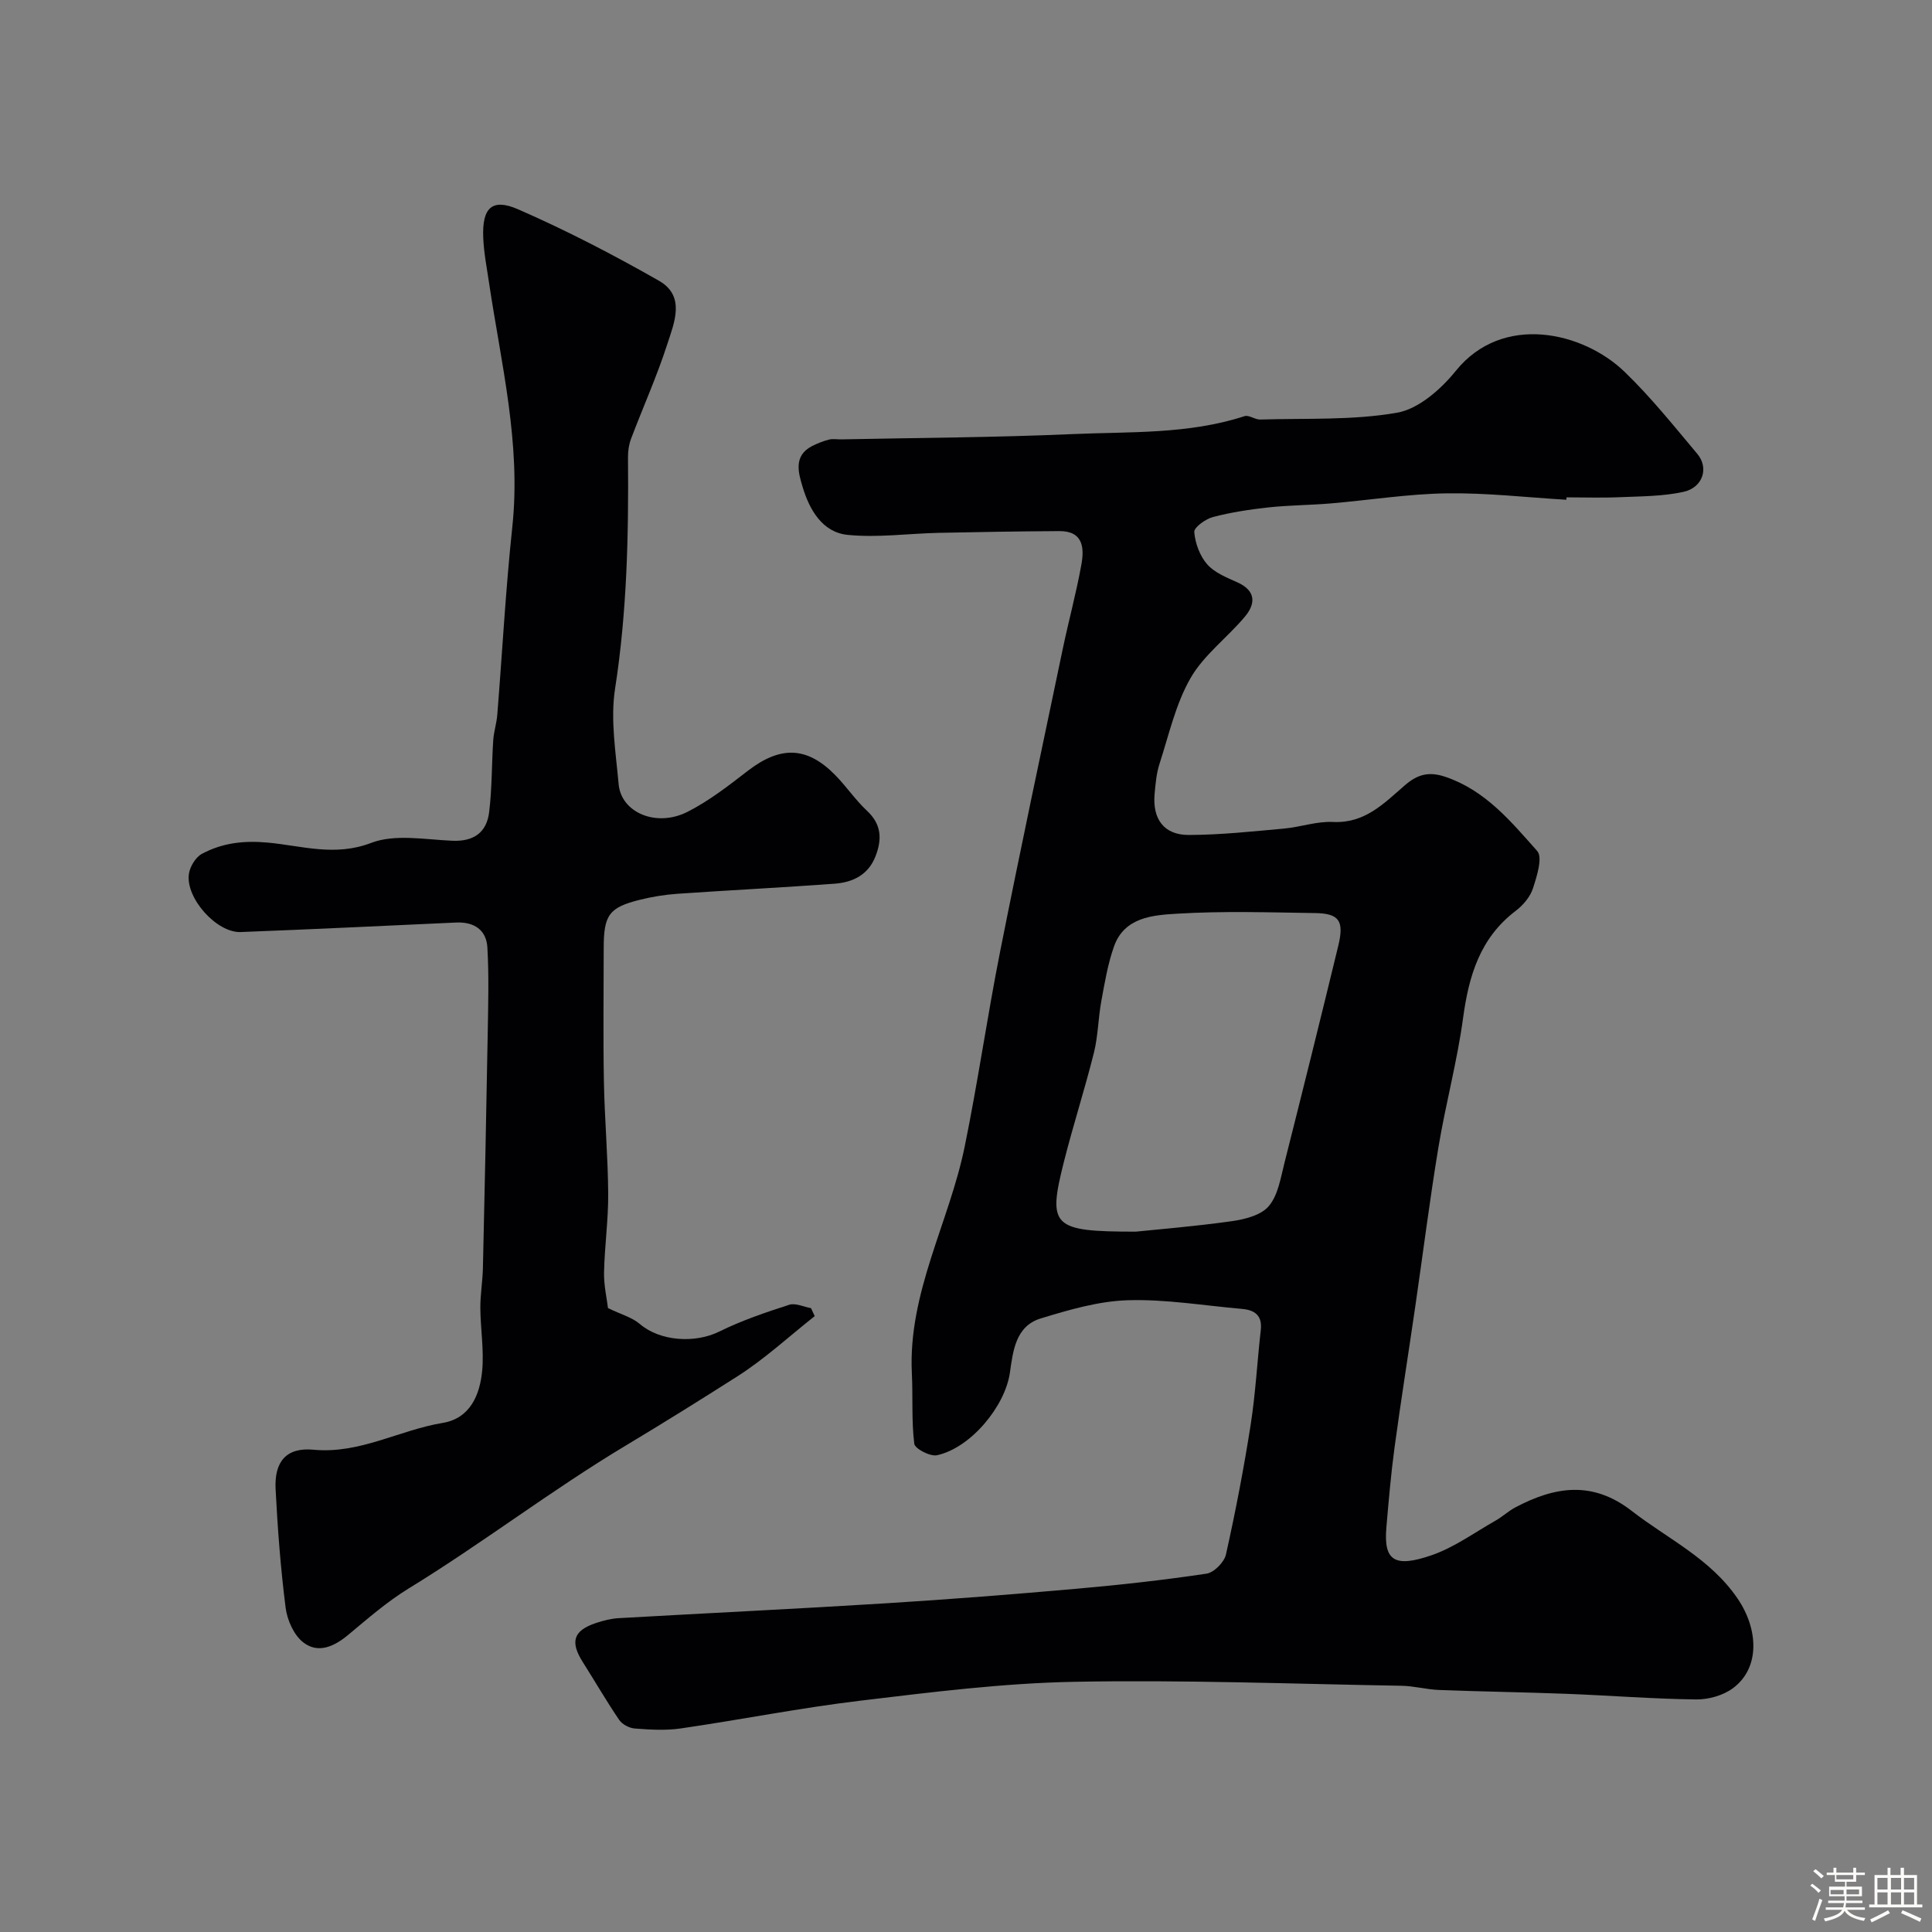 <svg enable-background="new 0 0 400 400" viewBox="0 0 400 400" xmlns="http://www.w3.org/2000/svg"><rect x="0" y="0" width="400" height="400" fill="#808080" stroke="none"/><path d="m374.8 390.4.4-.4c.7.5 1.3 1 1.8 1.4l-.5.5c-.5-.6-1.1-1.1-1.7-1.5zm1 7.3-.6-.3c.5-1.4 1.1-2.8 1.5-4.3.2.1.4.2.6.3-.5 1.3-1 2.8-1.5 4.3zm-.4-10.3.5-.4c.4.3 1 .8 1.7 1.4l-.5.5c-.5-.5-1.1-1-1.7-1.5zm2.5.3h1.7v-1h.6v1h3.5v-1h.6v1h1.8v.5h-1.8v1.4h-2v1h3.2v2h-3.2v.9h3.3v.5h-3.4c0 .3-.1.6-.1.9h4v.5h-3.7c.7.9 1.9 1.5 3.8 1.7-.1.2-.2.4-.3.6-2.1-.4-3.5-1.1-4-2.1-.4 1-1.8 1.7-4 2.2-.1-.2-.2-.4-.3-.6 2.1-.4 3.4-1 3.8-1.8h-3.4v-.5h3.6c.1-.3.1-.6.2-.9h-3.3v-.5h3.4c0-.3 0-.6 0-.9h-3.2v-2h3.3v-1h-2.1v-1.4h-1.7v-.5zm1.1 3.5v1h2.7c0-.3 0-.4 0-.4 0-.1 0-.2 0-.2 0-.1 0-.2 0-.3h-2.7zm1.2-3v.9h3.5v-.9zm4.7 3h-2.6v.6.4h2.6z" fill="#fcfbfa"/><path d="m393.6 386.7h.6v1.5h2.7v6.1h1.1v.6h-11v-.6h1.1v-6.1h2.7v-1.5h.6v1.5h2.1v-1.5zm-2.7 8.8.4.6c-1.2.6-2.5 1.3-3.8 1.9-.1-.2-.2-.4-.3-.6 1.2-.6 2.5-1.2 3.7-1.9zm-2.2-6.7v2.4h2.1v-2.4zm0 3v2.5h2.1v-2.5zm2.8-3v2.4h2.1v-2.4zm0 3v2.5h2.1v-2.5zm6 6.1c-1.4-.7-2.7-1.3-3.9-1.8l.3-.6c1.5.6 2.7 1.2 3.9 1.7zm-1.2-9.1h-2.1v2.4h2.1zm-2.1 3v2.5h2.1v-2.5z" fill="#fcfbfa"/><g fill="#010103"><path d="m324.3 103.47c-8.26-.49-16.52-1.45-24.76-1.33-8.03.12-16.03 1.41-24.05 2.09-4.27.36-8.58.36-12.83.82-3.87.42-7.76 1.01-11.52 1.99-1.54.41-3.96 2.15-3.88 3.11.19 2.32 1.15 4.95 2.68 6.69s4.03 2.73 6.25 3.73c3.84 1.73 3.81 4.4 1.57 7.08-3.64 4.36-8.51 7.93-11.27 12.74-3.08 5.36-4.47 11.71-6.41 17.7-.65 1.99-.84 4.16-1.03 6.27-.47 5.21 1.93 8.52 7.06 8.51 6.57-.01 13.15-.73 19.71-1.32 3.41-.31 6.81-1.54 10.16-1.37 6.57.33 10.55-3.84 14.84-7.56 2.58-2.24 4.91-2.98 8.45-1.78 8.3 2.82 13.57 9.26 18.99 15.35 1.18 1.32-.07 5.24-.88 7.74-.57 1.75-2.03 3.48-3.54 4.63-7.42 5.62-9.74 13.46-10.93 22.24-1.22 9-3.63 17.83-5.11 26.81-1.81 10.94-3.19 21.95-4.79 32.93-1.41 9.71-2.96 19.39-4.28 29.11-.75 5.53-1.22 11.09-1.7 16.65-.58 6.84 1.71 8.32 9.32 5.71 4.71-1.61 8.92-4.71 13.32-7.2 1.42-.81 2.64-1.97 4.08-2.73 8.14-4.3 15.93-5.59 24.08.74 7.51 5.83 16.29 9.85 21.95 18.19 4.25 6.26 4.69 14.26-.96 18.49-2.04 1.53-5.11 2.39-7.7 2.35-8.92-.11-17.83-.82-26.74-1.16-8.81-.34-17.63-.46-26.44-.8-2.6-.1-5.19-.83-7.79-.87-22.59-.39-45.19-1.25-67.77-.82-14.75.28-29.51 2.14-44.19 3.9-12.48 1.49-24.84 3.95-37.28 5.76-3.1.45-6.33.25-9.48.01-1.14-.08-2.61-.86-3.24-1.79-2.64-3.88-4.99-7.96-7.51-11.93-2.69-4.24-1.99-6.55 2.7-8.12 1.53-.51 3.15-.92 4.75-1.01 18.46-1.05 36.94-1.93 55.39-3.08 13.15-.82 26.28-1.85 39.4-3.01 8.98-.79 17.95-1.79 26.87-3.12 1.56-.23 3.68-2.38 4.03-3.97 1.99-8.9 3.71-17.87 5.12-26.88 1.01-6.48 1.35-13.05 2.09-19.58.35-3.06-1.27-4.16-3.93-4.39-7.86-.68-15.74-2.03-23.58-1.79-6.06.18-12.18 1.98-18.05 3.77-5.24 1.6-5.74 6.8-6.39 11.28-1 6.89-8.07 15.51-15.08 17.04-1.41.31-4.59-1.35-4.71-2.38-.59-4.8-.26-9.71-.5-14.57-.81-16.71 7.72-31.22 10.94-46.96 2.74-13.39 4.67-26.94 7.33-40.35 4.15-20.91 8.59-41.76 12.96-62.62 1.22-5.84 2.8-11.6 3.86-17.47.63-3.45.42-7.01-4.55-6.98-8.33.05-16.66.18-25 .36-6.29.14-12.64 1.04-18.84.42-5.21-.52-7.89-5.19-9.29-9.84-.85-2.84-2.05-6.5 1.92-8.54 1.11-.57 2.31-1.04 3.52-1.35.78-.2 1.66-.03 2.49-.04 15.93-.33 31.87-.39 47.79-1.09 11.96-.53 24.09.08 35.75-3.72.91-.3 2.17.74 3.26.7 9.46-.29 19.07.2 28.31-1.41 4.47-.78 9.1-4.87 12.17-8.67 9.69-11.99 26.34-8.09 34.92.18 5.44 5.24 10.21 11.21 15.08 17.01 2.45 2.91 1.15 6.97-2.85 7.86-4.28.94-8.8.92-13.22 1.11-3.66.16-7.33.03-11 .03-.02.19-.03.34-.04.5zm-89.15 151.53c4.22-.44 12.09-1.07 19.88-2.17 2.72-.38 6.1-1.24 7.68-3.14 1.92-2.29 2.44-5.85 3.23-8.95 3.78-14.95 7.5-29.92 11.13-44.9 1.26-5.2.2-6.73-4.82-6.8-9.52-.14-19.06-.45-28.55.13-4.98.3-10.89.7-13.05 6.76-1.29 3.63-1.93 7.51-2.63 11.32-.65 3.54-.67 7.21-1.53 10.68-1.89 7.56-4.29 14.98-6.2 22.53-3.4 13.49-2.52 14.54 14.86 14.54z"/><path d="m125.88 270.83c2.71 1.31 4.98 1.91 6.59 3.29 4.14 3.55 11.37 4.08 16.46 1.56 4.61-2.28 9.55-3.95 14.46-5.54 1.29-.42 3 .43 4.52.7.26.55.51 1.1.77 1.65-5.3 4.18-10.31 8.83-15.97 12.44-7.66 4.88-15.42 9.72-23.16 14.36-15.44 9.26-29.67 20.23-44.98 29.61-4.43 2.72-8.42 6.2-12.44 9.55-2.92 2.44-6.25 3.99-9.34 1.59-1.94-1.5-3.32-4.6-3.65-7.15-1.04-8.15-1.66-16.37-2.08-24.58-.29-5.71 2.23-8.69 7.84-8.16 9.6.91 17.76-4.07 26.75-5.55 5.7-.94 7.73-5.83 8.19-10.91.38-4.24-.36-8.58-.39-12.87-.02-2.73.46-5.46.53-8.2.37-16.29.72-32.58 1-48.87.1-5.85.26-11.72-.07-17.55-.2-3.68-2.76-5.37-6.48-5.2-14.87.68-29.73 1.4-44.6 1.97-4.97.19-11.45-7.04-10.72-12.04.22-1.51 1.39-3.45 2.69-4.15 4.21-2.25 8.6-2.79 13.63-2.33 6.99.64 13.89 2.95 21.39.07 4.95-1.9 11.19-.69 16.84-.45 4.46.19 7.1-1.75 7.61-5.91.61-4.93.52-9.94.85-14.91.12-1.77.7-3.51.84-5.29 1.04-12.96 1.73-25.95 3.11-38.87 1.84-17.25-2.33-33.83-4.83-50.61-.46-3.08-1.06-6.16-1.19-9.25-.26-6.18 1.78-8.27 7.23-5.89 9.97 4.35 19.68 9.39 29.14 14.78 5.57 3.17 3.17 8.72 1.72 13.18-2.14 6.63-5.02 13.02-7.49 19.55-.45 1.19-.64 2.56-.63 3.84.14 16.03-.2 31.98-2.68 47.92-.99 6.39.16 13.17.74 19.74.52 5.89 7.8 9 14.24 5.74 4.47-2.26 8.53-5.43 12.52-8.51 6.74-5.19 12.25-5.07 18.11.92 2.3 2.35 4.16 5.13 6.56 7.37 3.02 2.82 3.12 5.89 1.76 9.4-1.5 3.88-4.72 5.41-8.46 5.69-10.85.8-21.73 1.34-32.59 2.09-2.6.18-5.21.61-7.74 1.24-6.4 1.59-7.49 3.15-7.49 10.06 0 9.17-.13 18.33.04 27.5.14 7.77.84 15.53.89 23.3.04 5.43-.75 10.86-.86 16.3-.05 2.71.59 5.44.82 7.38z"/></g></svg>